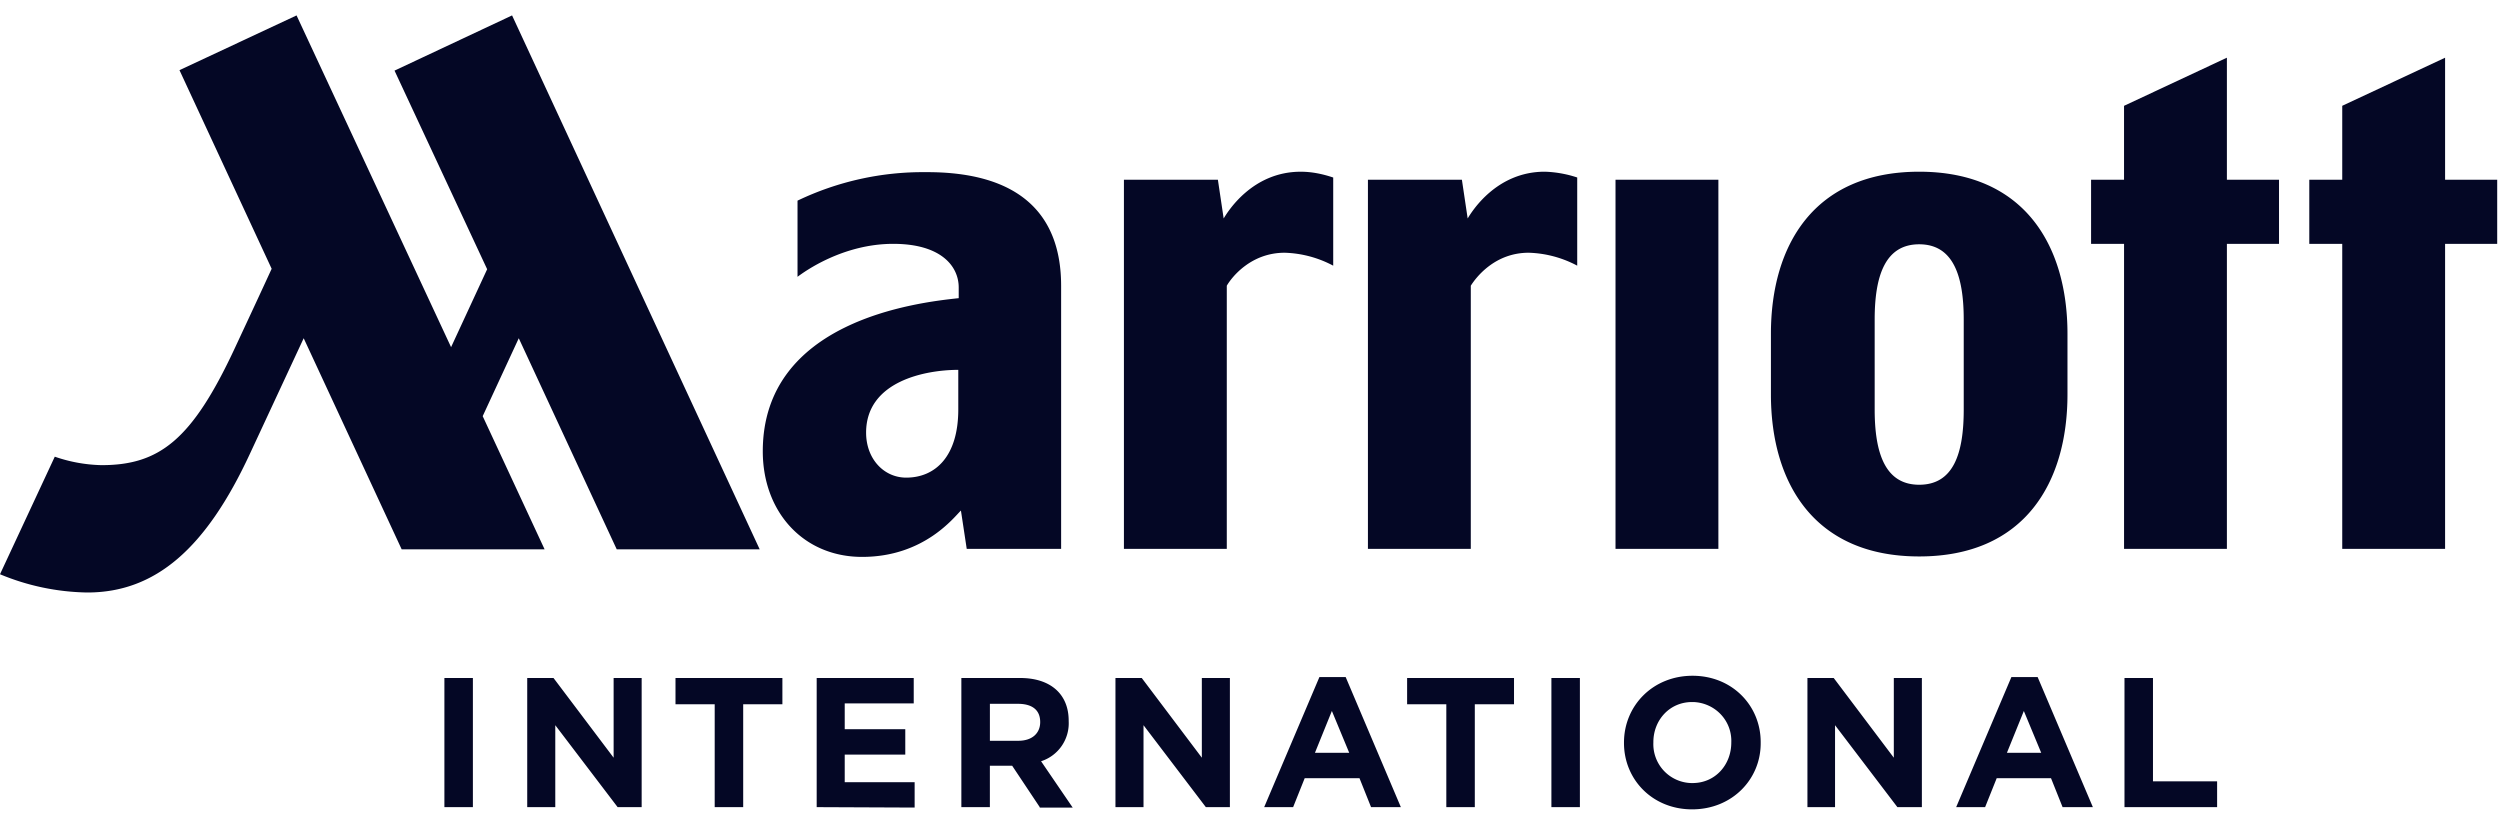 <svg xmlns="http://www.w3.org/2000/svg" fill="none" viewBox="0 0 116 38"><path fill="#040725" d="M20.62 37.45v-5.99h1.322v5.992H20.62Zm8.037 0-2.892-3.801v3.802h-1.302v-5.992h1.22l2.789 3.698V31.46h1.301v5.992h-1.116Zm5.827-4.772v4.773h-1.322v-4.773h-1.819v-1.22h4.96v1.22h-1.819Zm3.41 4.773v-5.992h4.503v1.177h-3.202v1.199h2.81v1.178h-2.81v1.28h3.244v1.178l-4.546-.02Zm10.35 0-1.28-1.922H45.93v1.922h-1.323v-5.992h2.728c1.404 0 2.252.744 2.252 1.983v.02a1.85 1.85 0 0 1-1.281 1.86l1.467 2.15h-1.53v-.021Zm.021-3.947c0-.578-.392-.847-1.033-.847h-1.301v1.715h1.322c.64 0 1.012-.351 1.012-.868Zm7.686 3.947-2.892-3.802v3.802h-1.302v-5.992h1.22l2.788 3.698V31.46h1.302v5.992h-1.116Zm7.666 0-.537-1.343h-2.542l-.537 1.343h-1.343l2.562-6.034h1.22L65 37.452h-1.384Zm-1.818-4.463-.786 1.942h1.591l-.805-1.942Zm6.632-.31v4.773h-1.322v-4.773H65.29v-1.22h4.96v1.22h-1.82Zm3.554 4.773v-5.992h1.322v5.992h-1.322Zm6.529.103c-1.84 0-3.161-1.384-3.161-3.079v-.02c0-1.715 1.343-3.1 3.181-3.1 1.84 0 3.162 1.385 3.162 3.079v.02c.02 1.695-1.323 3.1-3.182 3.1Zm1.818-3.1c.041-1.012-.744-1.838-1.756-1.88h-.062c-1.054 0-1.798.848-1.798 1.86v.02a1.807 1.807 0 0 0 1.756 1.88h.062c1.054 0 1.798-.846 1.798-1.88Zm7.707 2.997-2.893-3.802v3.802h-1.281v-5.992h1.22l2.788 3.698V31.46h1.302v5.992H88.04Zm7.665 0-.537-1.343h-2.52l-.538 1.343h-1.343l2.562-6.034h1.219l2.562 6.034h-1.405Zm-1.797-4.463-.786 1.942h1.591l-.806-1.942Zm4.669 4.463v-5.992h1.322v4.793h2.976v1.199h-4.298ZM61.86 12.327a5.087 5.087 0 0 0-2.252-.6c-1.57 0-2.458 1.137-2.685 1.53v12.21H52.15V8.34h4.36l.268 1.797c.186-.31 1.322-2.169 3.574-2.169.517 0 1.013.103 1.509.269v4.09Zm11.323-4.091a5.257 5.257 0 0 0-1.508-.269c-2.252 0-3.389 1.86-3.575 2.17l-.268-1.798h-4.36v17.128h4.773v-12.21c.248-.393 1.116-1.53 2.686-1.53a5.09 5.09 0 0 1 2.252.6V8.236Zm-23.947 5.02v12.211h-4.38l-.269-1.777c-.31.29-1.694 2.15-4.586 2.15-2.728 0-4.608-2.088-4.608-4.898 0-6.053 7.128-6.9 9.091-7.107v-.496c0-.992-.826-2.025-3.037-2.025-2.335 0-4.112 1.281-4.442 1.53V9.31a13.46 13.46 0 0 1 5.95-1.322c4.38-.021 6.281 1.983 6.281 5.268Zm-4.772 3.905c-1.509 0-4.277.517-4.277 2.914 0 1.219.826 2.087 1.86 2.087 1.342 0 2.417-.972 2.417-3.162v-1.839ZM18.306 3.277l4.298 9.215-1.674 3.616L13.76.715 8.328 3.256l4.277 9.215c-.331.723-.868 1.88-1.736 3.74-1.963 4.194-3.471 5.372-6.157 5.372a7.06 7.06 0 0 1-2.17-.393L0 26.645a10.94 10.94 0 0 0 4.05.847c3.182 0 5.516-2.066 7.541-6.426l2.5-5.372 4.546 9.794h6.632l-2.872-6.178 1.674-3.616 4.545 9.794h6.633L23.76.715l-5.455 2.562Zm95.146 5.062V2.678l-4.772 2.231v3.43h-1.529v2.975h1.529v14.153h4.772V11.314h2.418V8.34h-2.418ZM74.96 25.467h4.773V8.34H74.96v17.128Zm28.368-22.79L98.555 4.91v3.43h-1.529v2.975h1.53v14.153h4.772V11.314h2.418V8.34h-2.418V2.678Zm-7.397 12.81v2.81c0 4.092-1.983 7.522-6.88 7.522-4.876 0-6.88-3.41-6.88-7.521v-2.81c0-4.091 1.983-7.521 6.88-7.521s6.88 3.45 6.88 7.52Zm-4.814-.66c0-2.046-.496-3.492-2.066-3.492-1.57 0-2.066 1.446-2.066 3.492V19c0 2.046.496 3.492 2.066 3.492 1.591 0 2.066-1.446 2.066-3.492v-4.173Z"/></svg>
